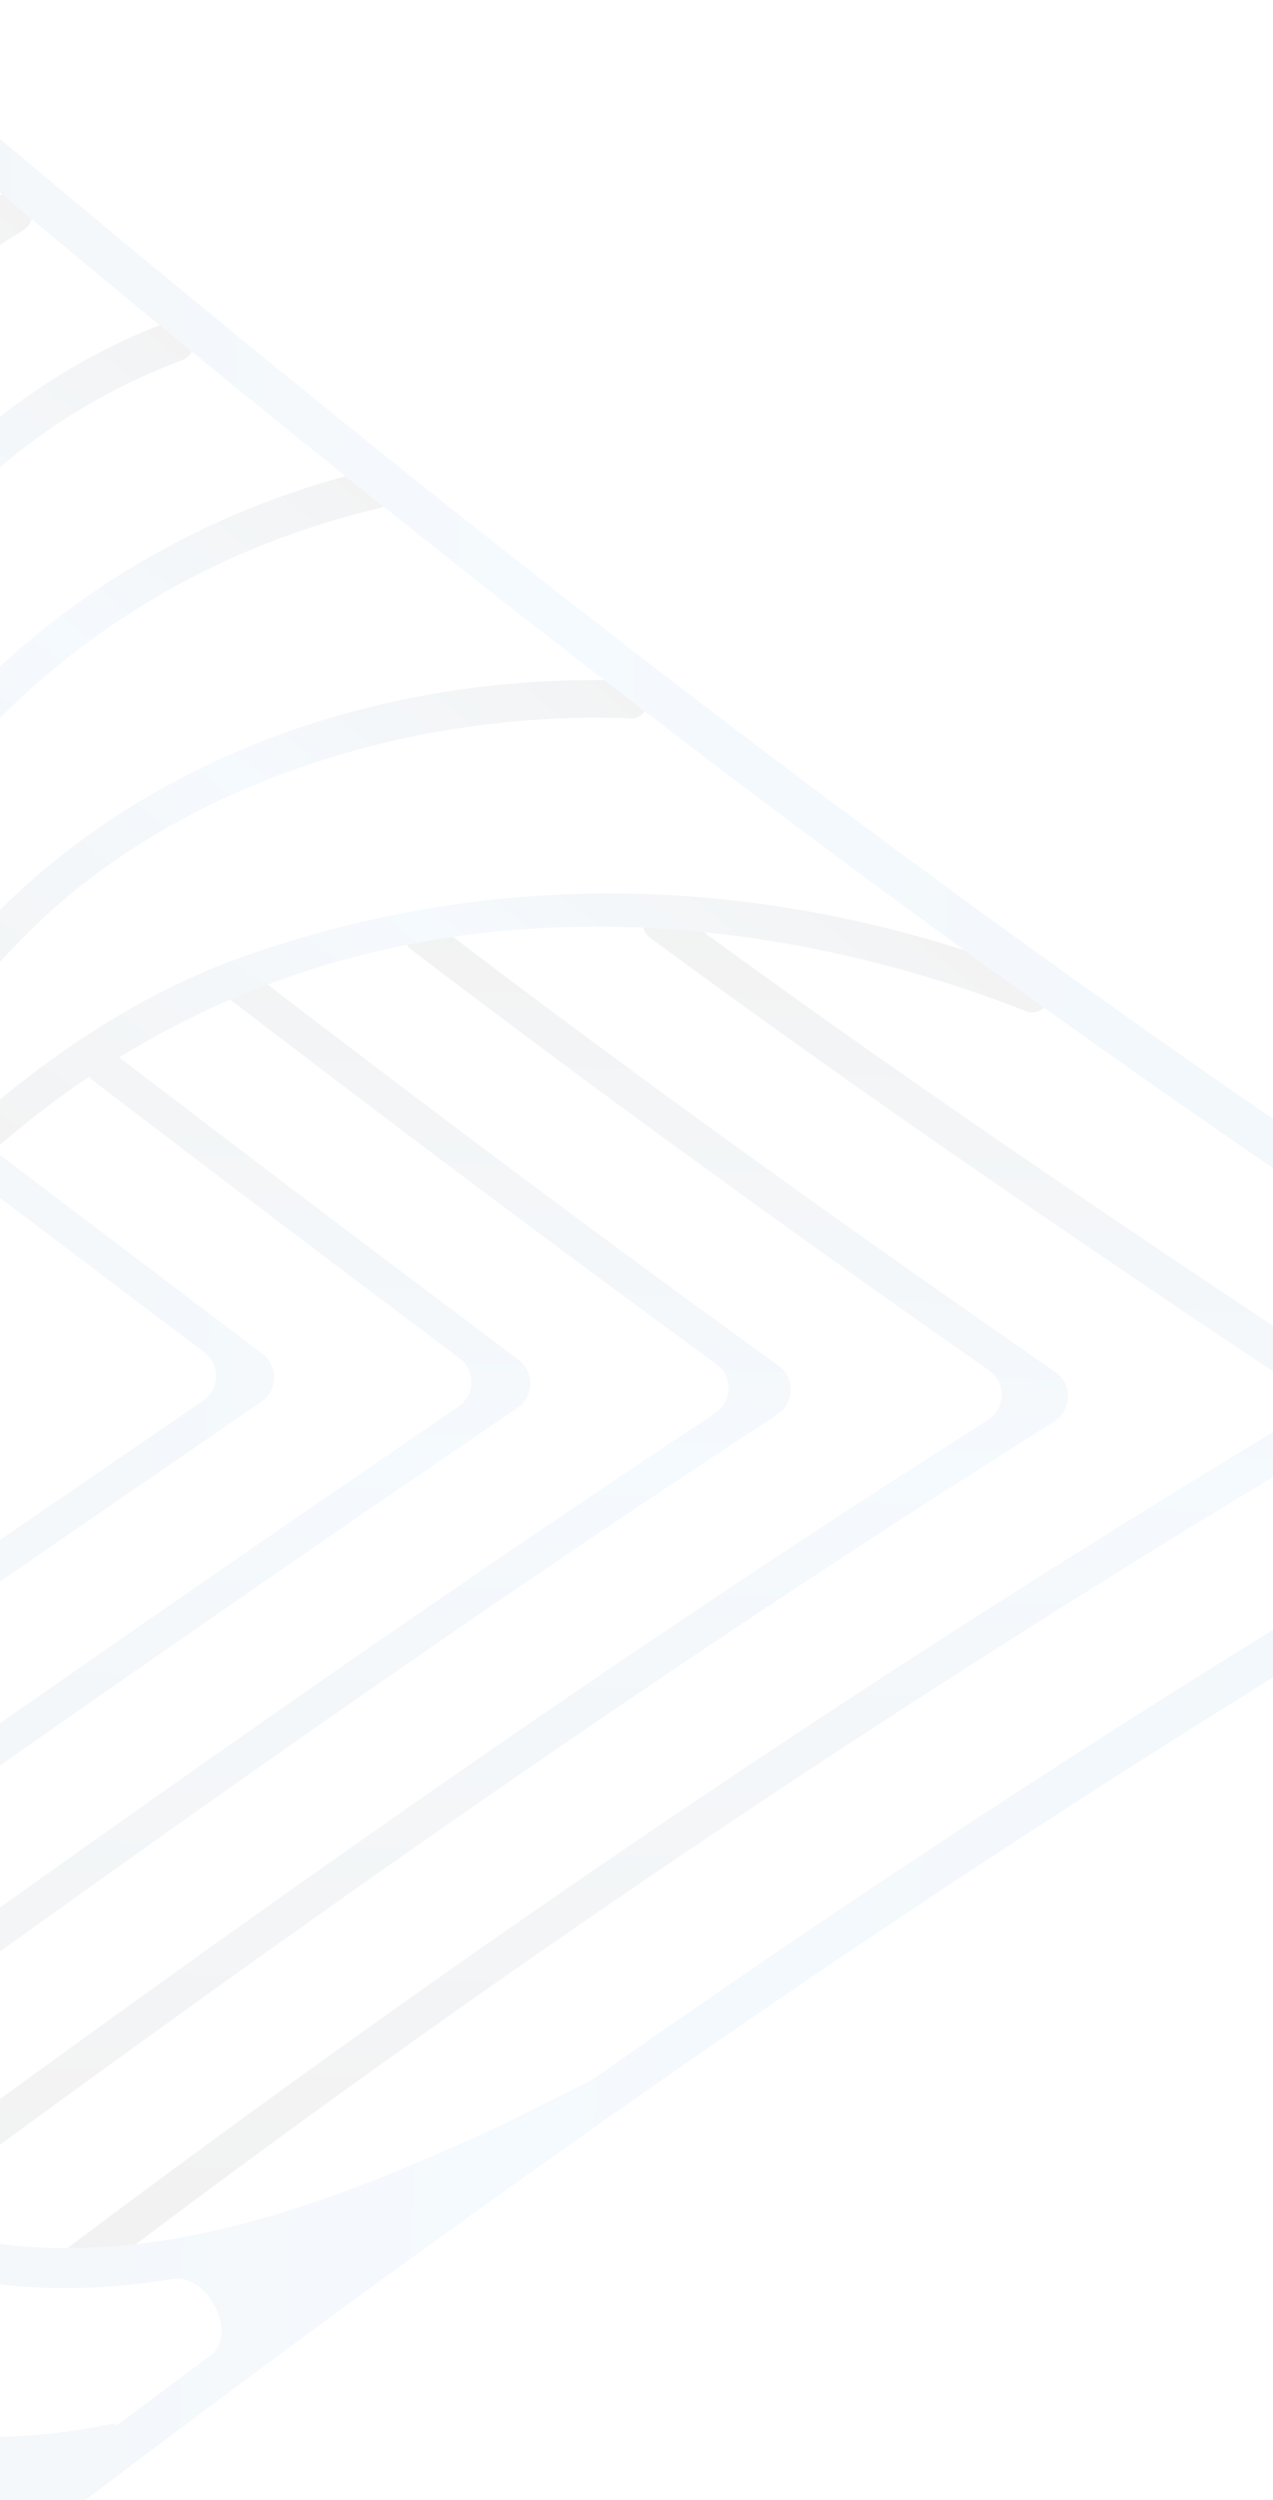 <?xml version="1.0" encoding="UTF-8"?> <svg xmlns="http://www.w3.org/2000/svg" width="1200" height="2355" viewBox="0 0 1200 2355" fill="none"><g opacity="0.5"><mask id="mask0_3743_11" style="mask-type:alpha" maskUnits="userSpaceOnUse" x="-106" y="0" width="1699" height="2532"><rect x="-106" width="1698.36" height="2532" fill="#D9D9D9"></rect></mask><g mask="url(#mask0_3743_11)"><g opacity="0.1"><path d="M58.755 2121.22C54.462 2124.44 56.668 2131.27 62.035 2131.37C69.507 2131.2 76.751 2131.82 83.804 2133.11C92.758 2134.75 102.198 2133.37 109.465 2127.89C485.699 1844.01 870.089 1587.73 1274.51 1346.43C1292.27 1335.84 1292.88 1310.3 1275.62 1298.89C1058.16 1155.19 842.426 1009.82 632.363 855.336C628.62 852.583 623.905 851.825 619.443 853.121C606.684 856.826 601.583 875.096 612.276 882.982C807.136 1026.69 1006.81 1162.76 1208.07 1297.31C1225.15 1308.73 1224.55 1334.06 1206.96 1344.69C808.97 1585.17 430.732 1841.74 58.755 2121.22ZM395.542 864.441C399.128 863.627 402.861 864.097 405.783 866.329C598.608 1013.58 795.357 1154.17 994.686 1292.3C1011.25 1303.78 1010.67 1328.49 993.598 1339.2C613.222 1577.96 250.27 1835.06 -111.034 2101.87C-119.435 2108.08 -130.592 2109.1 -139.982 2104.52C-146.783 2101.21 -153.583 2097.91 -160.383 2094.61C-160.471 2094.57 -160.485 2094.46 -160.407 2094.4C197.541 1831.49 556.124 1575.36 931.144 1337.6C948.078 1326.87 948.656 1302.33 932.229 1290.84C748.223 1162.07 566.697 1030.84 387.986 894.779C376.542 886.066 381.516 867.626 395.542 864.441ZM218.091 922.226C224.481 920.143 230.929 918.241 237.51 916.588C237.766 916.521 238.033 916.558 238.243 916.719C401.843 1042.09 566.457 1165.77 733.7 1286.2C749.718 1297.73 749.158 1321.78 732.625 1332.57C396.076 1552.09 70.586 1786.51 -254.95 2021.99C-262.198 2027.23 -272.379 2025.04 -277.857 2017.97C-283.575 2010.59 -282.648 1999.76 -275.076 1994.29C38.109 1768.28 352.044 1544.14 674.171 1331.04C690.495 1320.24 691.045 1296.45 675.232 1284.91C520.785 1172.24 368.133 1057.34 216.351 941.1C209.786 936.072 210.619 925.769 218.091 922.226ZM88.687 986.383C89.127 986.012 89.537 985.61 89.95 985.212C92.013 983.208 95.064 982.793 97.349 984.539C227.339 1083.88 357.765 1182.59 488.678 1280.7C504.072 1292.24 503.532 1315.5 487.623 1326.32C202.39 1520.22 -80.049 1717.94 -360.806 1918.28C-366.753 1922.53 -374.83 1921.78 -380.414 1917.07C-388.609 1910.16 -389.084 1896.92 -380.337 1890.72C-111.082 1699.88 159.448 1510.99 432.084 1325.01C447.956 1314.18 448.478 1290.95 433.107 1279.42C317.835 1192.97 202.963 1105.98 88.486 1018.48C77.892 1010.38 78.51 994.998 88.687 986.383Z" fill="url(#paint0_linear_3743_11)"></path><path d="M-130.78 533.6C-176.933 602.713 -202.906 670.898 -217.645 729.265C-218.227 731.57 -218.494 733.94 -218.464 736.317C-218.099 765.441 -217.921 782.102 -217.687 809.464C-217.647 814.227 -214.079 818.304 -209.381 819.093C-203.811 820.03 -198.729 816.083 -198.024 810.478C-189.793 745.08 -166.775 650.86 -102.892 555.734C-36.749 457.245 59.769 380.799 170.825 339.717C180.343 336.196 185.845 326.05 183.314 316.223C180.518 305.363 169.099 299.2 158.601 303.144C41.031 347.317 -60.902 428.96 -130.78 533.6ZM2.064 182.762C12.086 176.649 24.952 181.085 29.507 191.904C33.478 201.337 29.666 212.31 20.879 217.557C-22.578 243.507 -78.648 287.717 -125.081 357.074C-162.799 413.418 -188.551 478.197 -200.85 544.063C-201.983 550.132 -207.826 554.091 -213.794 552.512C-218.301 551.32 -221.65 547.232 -221.748 542.571C-222.169 522.516 -222.455 509.701 -222.953 488.384C-223.02 485.518 -222.652 482.65 -221.829 479.903C-206.409 428.405 -183.362 378.447 -153.24 333.112C-104.028 259.029 -44.575 211.21 2.064 182.762ZM-84.343 80.42C-80.234 90.171 -84.201 101.492 -93.064 107.274C-113.64 120.697 -131.954 137.355 -147.664 156.821C-189.531 208.713 -202.871 268.095 -207.187 304.549C-207.906 310.62 -213.423 314.939 -219.42 313.756C-224.109 312.832 -227.696 308.754 -227.836 303.976C-228.525 280.454 -228.976 265.686 -229.758 240.679C-229.853 237.663 -229.47 234.644 -228.567 231.765C-218.3 199.03 -201.603 162.351 -174.154 128.024C-156.422 105.833 -135.791 86.779 -112.628 71.343C-102.483 64.583 -89.077 69.186 -84.343 80.42ZM340.9 444.572C347.447 442.926 354.35 445.111 358.842 450.15C360.807 452.353 362.771 454.556 364.735 456.759C371.627 464.488 367.471 476.779 357.303 478.742C198.39 516.222 57.173 601.933 -45.878 726.969C-100.032 792.677 -141.447 870.619 -168.441 952.307C-172.112 963.415 -185.143 968.227 -194.481 961.179C-200.134 956.912 -202.999 949.178 -200.777 942.452C-172.272 856.199 -128.886 773.524 -71.674 703.861C34.123 575.038 178.237 485.473 340.9 444.572ZM976.849 918.853C979.828 919.995 982.44 921.951 984.38 924.484C984.955 925.236 985.531 925.987 986.107 926.738C996.633 940.479 981.816 959.167 966.036 952.053C735.776 862.089 472.02 839.943 239.096 932.506C148.737 968.412 66.14 1019.81 -8.037 1085.45C-13.94 1090.67 -22.924 1090.93 -29.211 1086.17C-37.342 1080.03 -37.724 1068.17 -30.109 1061.39C47.393 992.414 135.409 934.404 227.372 901.741C470.313 815.454 725.713 822.672 976.849 918.853ZM590.456 641.151C595.133 641.31 599.54 643.352 602.725 646.78C603.943 648.091 605.161 649.402 606.379 650.713C615.758 660.806 608.318 677.204 594.546 676.793C395.142 668.487 173.137 734.624 29.906 875.148C-13.405 917.64 -53.183 966.207 -85.411 1020.02C-90.573 1028.64 -101.88 1031.22 -109.893 1025.16C-116.51 1020.15 -118.618 1010.86 -114.39 1003.72C-80.691 946.819 -40.001 895.635 7.274 850.042C161.629 701.185 378.755 633.943 590.456 641.151Z" fill="url(#paint1_linear_3743_11)"></path><path d="M-255.371 -24.768C-256.287 -49.221 -227.585 -63.011 -209.03 -47.057C365.956 447.352 940.104 900.528 1582.32 1306.07C1600.31 1317.43 1599.67 1343.96 1581.14 1354.44C915.218 1731.08 319.205 2161.06 -281.706 2635.43C-282.788 2636.28 -284.188 2636.63 -285.542 2636.38C-287.2 2636.06 -288.716 2635.78 -290.261 2635.49C-290.298 2635.48 -290.334 2635.51 -290.342 2635.54C-290.349 2635.58 -290.384 2635.61 -290.422 2635.6C-294.276 2634.94 -297.999 2634.03 -301.824 2633.32C-307.378 2632.28 -312.922 2631.25 -320.304 2629.88C-320.374 2629.87 -320.423 2629.8 -320.418 2629.73C-320.412 2629.66 -320.459 2629.6 -320.527 2629.59C-421.368 2608.09 -511.447 2566.85 -589.209 2509.89C-659.288 2458.56 -698.303 2410.05 -733.142 2368C-765.002 2329.54 -793.006 2296.57 -839.071 2274.66C-919.396 2236.44 -1007.81 2247.11 -1092.56 2268.73C-1113.6 2274.1 -1127.42 2246.69 -1109.51 2234.41C-1107.66 2233.14 -1105.04 2231.83 -1102.85 2231.29C-988.349 2202.93 -893.357 2205.26 -819.834 2240.67C-767.739 2265.76 -736.668 2301.98 -704.072 2341.23C-670.708 2381.41 -633.305 2427.73 -567.028 2475.66C-490.877 2530.72 -402.122 2569.68 -302.526 2588.68C-297.194 2589.7 -291.684 2589.06 -286.686 2586.95C-285.73 2586.54 -284.744 2586.12 -283.722 2585.69C-281.46 2584.73 -279.334 2583.48 -277.399 2581.96C-254.825 2564.29 -232.257 2546.7 -209.693 2529.17C-189.385 2513.39 -199.175 2479.58 -224.441 2474.77C-280.206 2464.16 -332.925 2446.05 -381.966 2421.13C-486.41 2368.04 -541.243 2300.39 -595.047 2237.04C-640.589 2183.43 -683.937 2134.23 -757.126 2103.69C-779.857 2094.2 -804.21 2087.14 -830.193 2082.48C-846.324 2079.59 -852.864 2058.07 -839.368 2048.78C-835.785 2046.31 -830.661 2044.77 -826.366 2045.46C-795.265 2050.46 -766.155 2058.41 -739.155 2069.64C-659.479 2102.74 -614.109 2154.19 -566.349 2210.27C-514.895 2270.68 -462.344 2335.1 -364.327 2384.13C-287.842 2422.39 -202.037 2443.62 -109.22 2444.25C-103.122 2444.29 -97.207 2442.23 -92.373 2438.51C-73.191 2423.76 -54.006 2409.04 -34.816 2394.37C-12.183 2377.06 -27.094 2337.33 -55.545 2335.79C-103.098 2333.2 -148.154 2324.33 -187.902 2308.13C-303.419 2261.07 -402.355 2187.35 -488.67 2089.77C-534.671 2037.77 -585.011 1988.58 -649.377 1951.89C-661.664 1944.89 -663.618 1927.59 -651.98 1919.56C-646.309 1915.64 -638.282 1914.76 -632.274 1918.14C-562.217 1957.51 -507.85 2010.28 -461.35 2062.68C-389.892 2143.21 -281.888 2235.97 -175.949 2270.34C-89.492 2298.38 7.136 2303.9 107.361 2282.8C107.982 2282.67 108.593 2283.13 108.684 2283.76C108.805 2284.58 109.759 2284.94 110.425 2284.44C139.741 2262.44 169.082 2240.53 198.458 2218.72C225.139 2198.91 195.799 2141.27 163.012 2146.68C71.557 2161.76 -21.311 2158.68 -115.434 2124.88C-219.279 2087.59 -324.985 1997.29 -401.386 1919.72C-429.425 1891.25 -460.052 1863.61 -491.502 1838.01C-495.058 1835.11 -496.99 1830.67 -496.641 1826.1C-496.515 1824.41 -496.37 1822.54 -496.253 1820.99C-496.038 1818.15 -495.817 1815.23 -495.534 1811.47C-495.33 1808.77 -495.126 1806.07 -494.911 1803.21C-494.275 1794.76 -489.847 1787.05 -482.864 1782.24C-258.266 1627.63 -33.413 1473.4 191.526 1319.29C207.307 1308.47 207.842 1285.37 192.579 1273.84C60.253 1173.88 -72.063 1073.9 -204.559 974.153C-210.712 969.638 -215.672 965.993 -221.292 961.861C-228.491 956.567 -232.727 948.153 -232.708 939.217C-232.029 617.808 -243.339 296.39 -255.371 -24.768ZM-434.956 1790.1C-450.282 1800.72 -451.14 1823.07 -437.071 1835.3C-415.389 1854.15 -394.739 1873.54 -375.569 1892.94C-302.605 1966.76 -202.699 2054.33 -102.963 2089.46C95.982 2159.54 288.366 2086.78 473.117 2001.6C500.887 1987.73 528.656 1973.85 556.427 1959.98C556.476 1959.95 556.523 1960.01 556.486 1960.05C556.446 1960.1 556.503 1960.16 556.552 1960.13C862.683 1745.32 1176.26 1542.17 1507.06 1352.5C1525.4 1341.99 1526.02 1315.7 1508.22 1304.31C909.703 921.628 369.873 497.976 -170.058 37.807C-188.6 22.005 -217.137 35.726 -216.344 60.075C-206.971 347.796 -200.201 635.361 -199.263 923.238C-199.235 931.976 -195.135 940.203 -188.17 945.481C-43.07 1055.43 102.056 1165.35 247.296 1275.12C262.555 1286.65 262.021 1309.75 246.248 1320.56C18.799 1476.53 -208.254 1633.05 -434.956 1790.1Z" fill="url(#paint2_linear_3743_11)"></path></g></g></g><defs><linearGradient id="paint0_linear_3743_11" x1="442.34" y1="2146.18" x2="478.289" y2="846.843" gradientUnits="userSpaceOnUse"><stop offset="0.056"></stop><stop offset="0.593" stop-color="#369AEC"></stop><stop offset="1"></stop></linearGradient><linearGradient id="paint1_linear_3743_11" x1="-61.169" y1="1171.15" x2="578.415" y2="360.574" gradientUnits="userSpaceOnUse"><stop offset="0.056"></stop><stop offset="0.507" stop-color="#369AEC"></stop><stop offset="0.825"></stop></linearGradient><linearGradient id="paint2_linear_3743_11" x1="-1180.19" y1="1248.69" x2="1622.51" y2="1326.23" gradientUnits="userSpaceOnUse"><stop></stop><stop offset="0.593" stop-color="#369AEC"></stop><stop offset="0.829" stop-color="#116EBB"></stop><stop offset="0.994" stop-color="#2D96EB"></stop></linearGradient></defs></svg> 